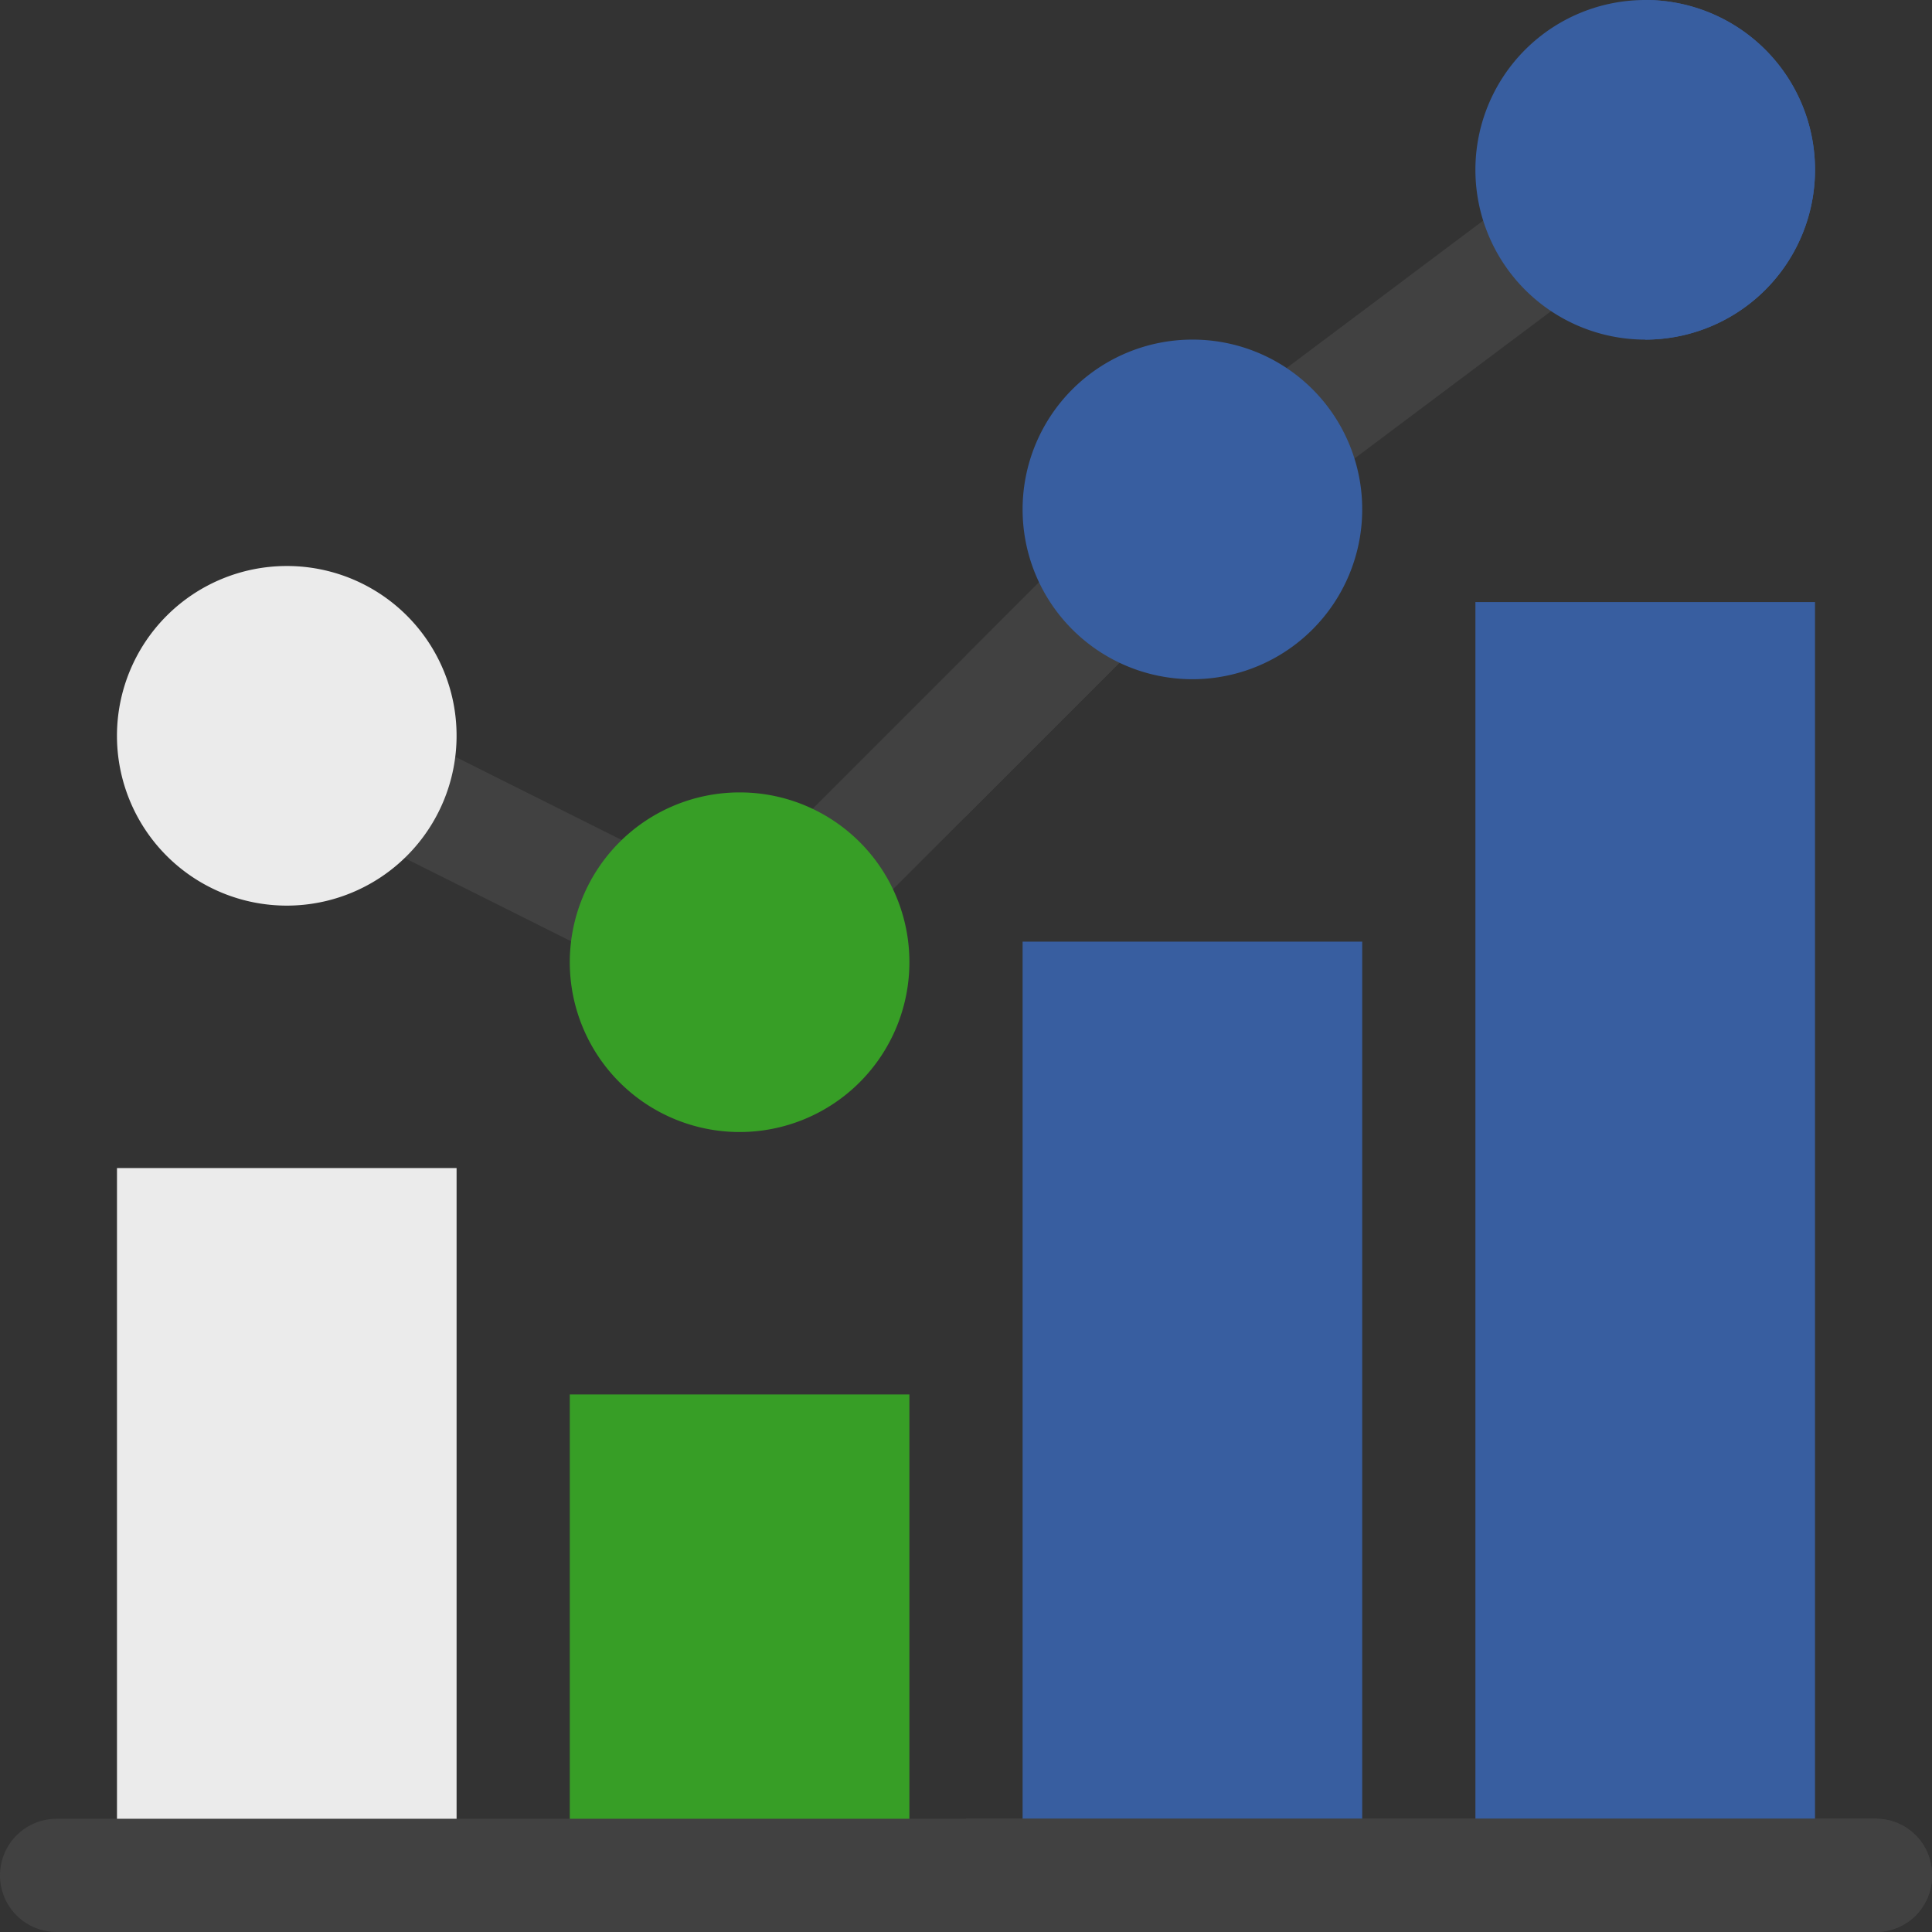 <svg id="statistics-2" xmlns="http://www.w3.org/2000/svg" width="107.214" height="107.213" viewBox="0 0 107.214 107.213">
  <rect x="0" y="0" width="107.214" height="107.213" fill="#333333" stroke="none"/>
  <path id="Tracciato_16" data-name="Tracciato 16" d="M223.851,146.581l-16.27,16.27a3.375,3.375,0,0,1-2.2.879,3.41,3.41,0,0,1-2.262-.879,3.226,3.226,0,0,1,0-4.46l16.27-16.27a3.154,3.154,0,1,1,4.46,4.46Zm0,0" transform="translate(-159.879 -111.653)" fill="#414141"/>
  <path id="Tracciato_17" data-name="Tracciato 17" d="M266.365,146.581,256,156.946v-8.921l5.9-5.9a3.154,3.154,0,1,1,4.46,4.46Zm0,0" transform="translate(-202.393 -111.653)" fill="#414141"/>
  <path id="Tracciato_18" data-name="Tracciato 18" d="M104.858,206.642a3.146,3.146,0,0,1-1.4-.331l-13.888-6.945a3.141,3.141,0,1,1,2.81-5.619l13.888,6.945a3.141,3.141,0,0,1-1.408,5.951Zm0,0" transform="translate(-69.438 -152.913)" fill="#414141"/>
  <path id="Tracciato_19" data-name="Tracciato 19" d="M328.134,65.582a3.141,3.141,0,0,1-1.886-5.653l15.079-11.306a3.14,3.14,0,1,1,3.767,5.024L330.015,64.953A3.12,3.12,0,0,1,328.134,65.582Zm0,0" transform="translate(-256.936 -37.942)" fill="#414141"/>
  <path id="Tracciato_20" data-name="Tracciato 20" d="M40.423,150a9.423,9.423,0,1,0,9.423,9.423A9.41,9.41,0,0,0,40.423,150Zm0,0" transform="translate(-24.509 -118.59)" fill="#ebebeb"/>
  <path id="Tracciato_21" data-name="Tracciato 21" d="M160.423,210a9.423,9.423,0,1,0,9.423,9.423A9.41,9.41,0,0,0,160.423,210Zm0,0" transform="translate(-119.38 -166.026)" fill="#379e26"/>
  <path id="Tracciato_22" data-name="Tracciato 22" d="M280.423,90a9.423,9.423,0,1,0,9.423,9.423A9.41,9.41,0,0,0,280.423,90Zm0,0" transform="translate(-214.252 -71.154)" fill="#385ea0"/>
  <path id="Tracciato_23" data-name="Tracciato 23" d="M400.423,0a9.423,9.423,0,1,0,9.423,9.423A9.41,9.41,0,0,0,400.423,0Zm0,0" transform="translate(-309.124)" fill="#385ea0"/>
  <path id="Tracciato_24" data-name="Tracciato 24" d="M409.846,153.141V221.28H391V153.141A3.11,3.11,0,0,1,394.141,150h12.564A3.11,3.11,0,0,1,409.846,153.141Zm0,0" transform="translate(491.722 254.69) rotate(180)" fill="#385ea0"/>
  <path id="Tracciato_25" data-name="Tracciato 25" d="M289.846,243.141v49.293H271V243.141A3.11,3.11,0,0,1,274.141,240h12.564A3.11,3.11,0,0,1,289.846,243.141Zm0,0" transform="translate(346.594 344.69) rotate(180)" fill="#385ea0"/>
  <path id="Tracciato_26" data-name="Tracciato 26" d="M169.846,363.141v24.165H151V363.141A3.11,3.11,0,0,1,154.141,360h12.564A3.11,3.11,0,0,1,169.846,363.141Zm0,0" transform="translate(201.466 464.69) rotate(180)" fill="#379e26"/>
  <path id="Tracciato_27" data-name="Tracciato 27" d="M49.846,303.141V339.87H31V303.141A3.11,3.11,0,0,1,34.141,300H46.705A3.11,3.11,0,0,1,49.846,303.141Zm0,0" transform="translate(56.338 404.69) rotate(180)" fill="#ebebeb"/>
  <path id="Tracciato_28" data-name="Tracciato 28" d="M436,18.846V0a9.423,9.423,0,1,1,0,18.846Zm0,0" transform="translate(-344.701)" fill="#385ea0"/>
  <path id="Tracciato_36" data-name="Tracciato 36" d="M107.214,485.141a3.11,3.11,0,0,1-3.141,3.141H3.141a3.141,3.141,0,0,1,0-6.282H104.072A3.11,3.11,0,0,1,107.214,485.141Zm0,0" transform="translate(0 -381.069)" fill="#414141"/>
  <path id="Tracciato_37" data-name="Tracciato 37" d="M309.607,485.141a3.11,3.11,0,0,1-3.141,3.141H256V482h50.466A3.11,3.11,0,0,1,309.607,485.141Zm0,0" transform="translate(-202.393 -381.069)" fill="#414141"/>
</svg>
